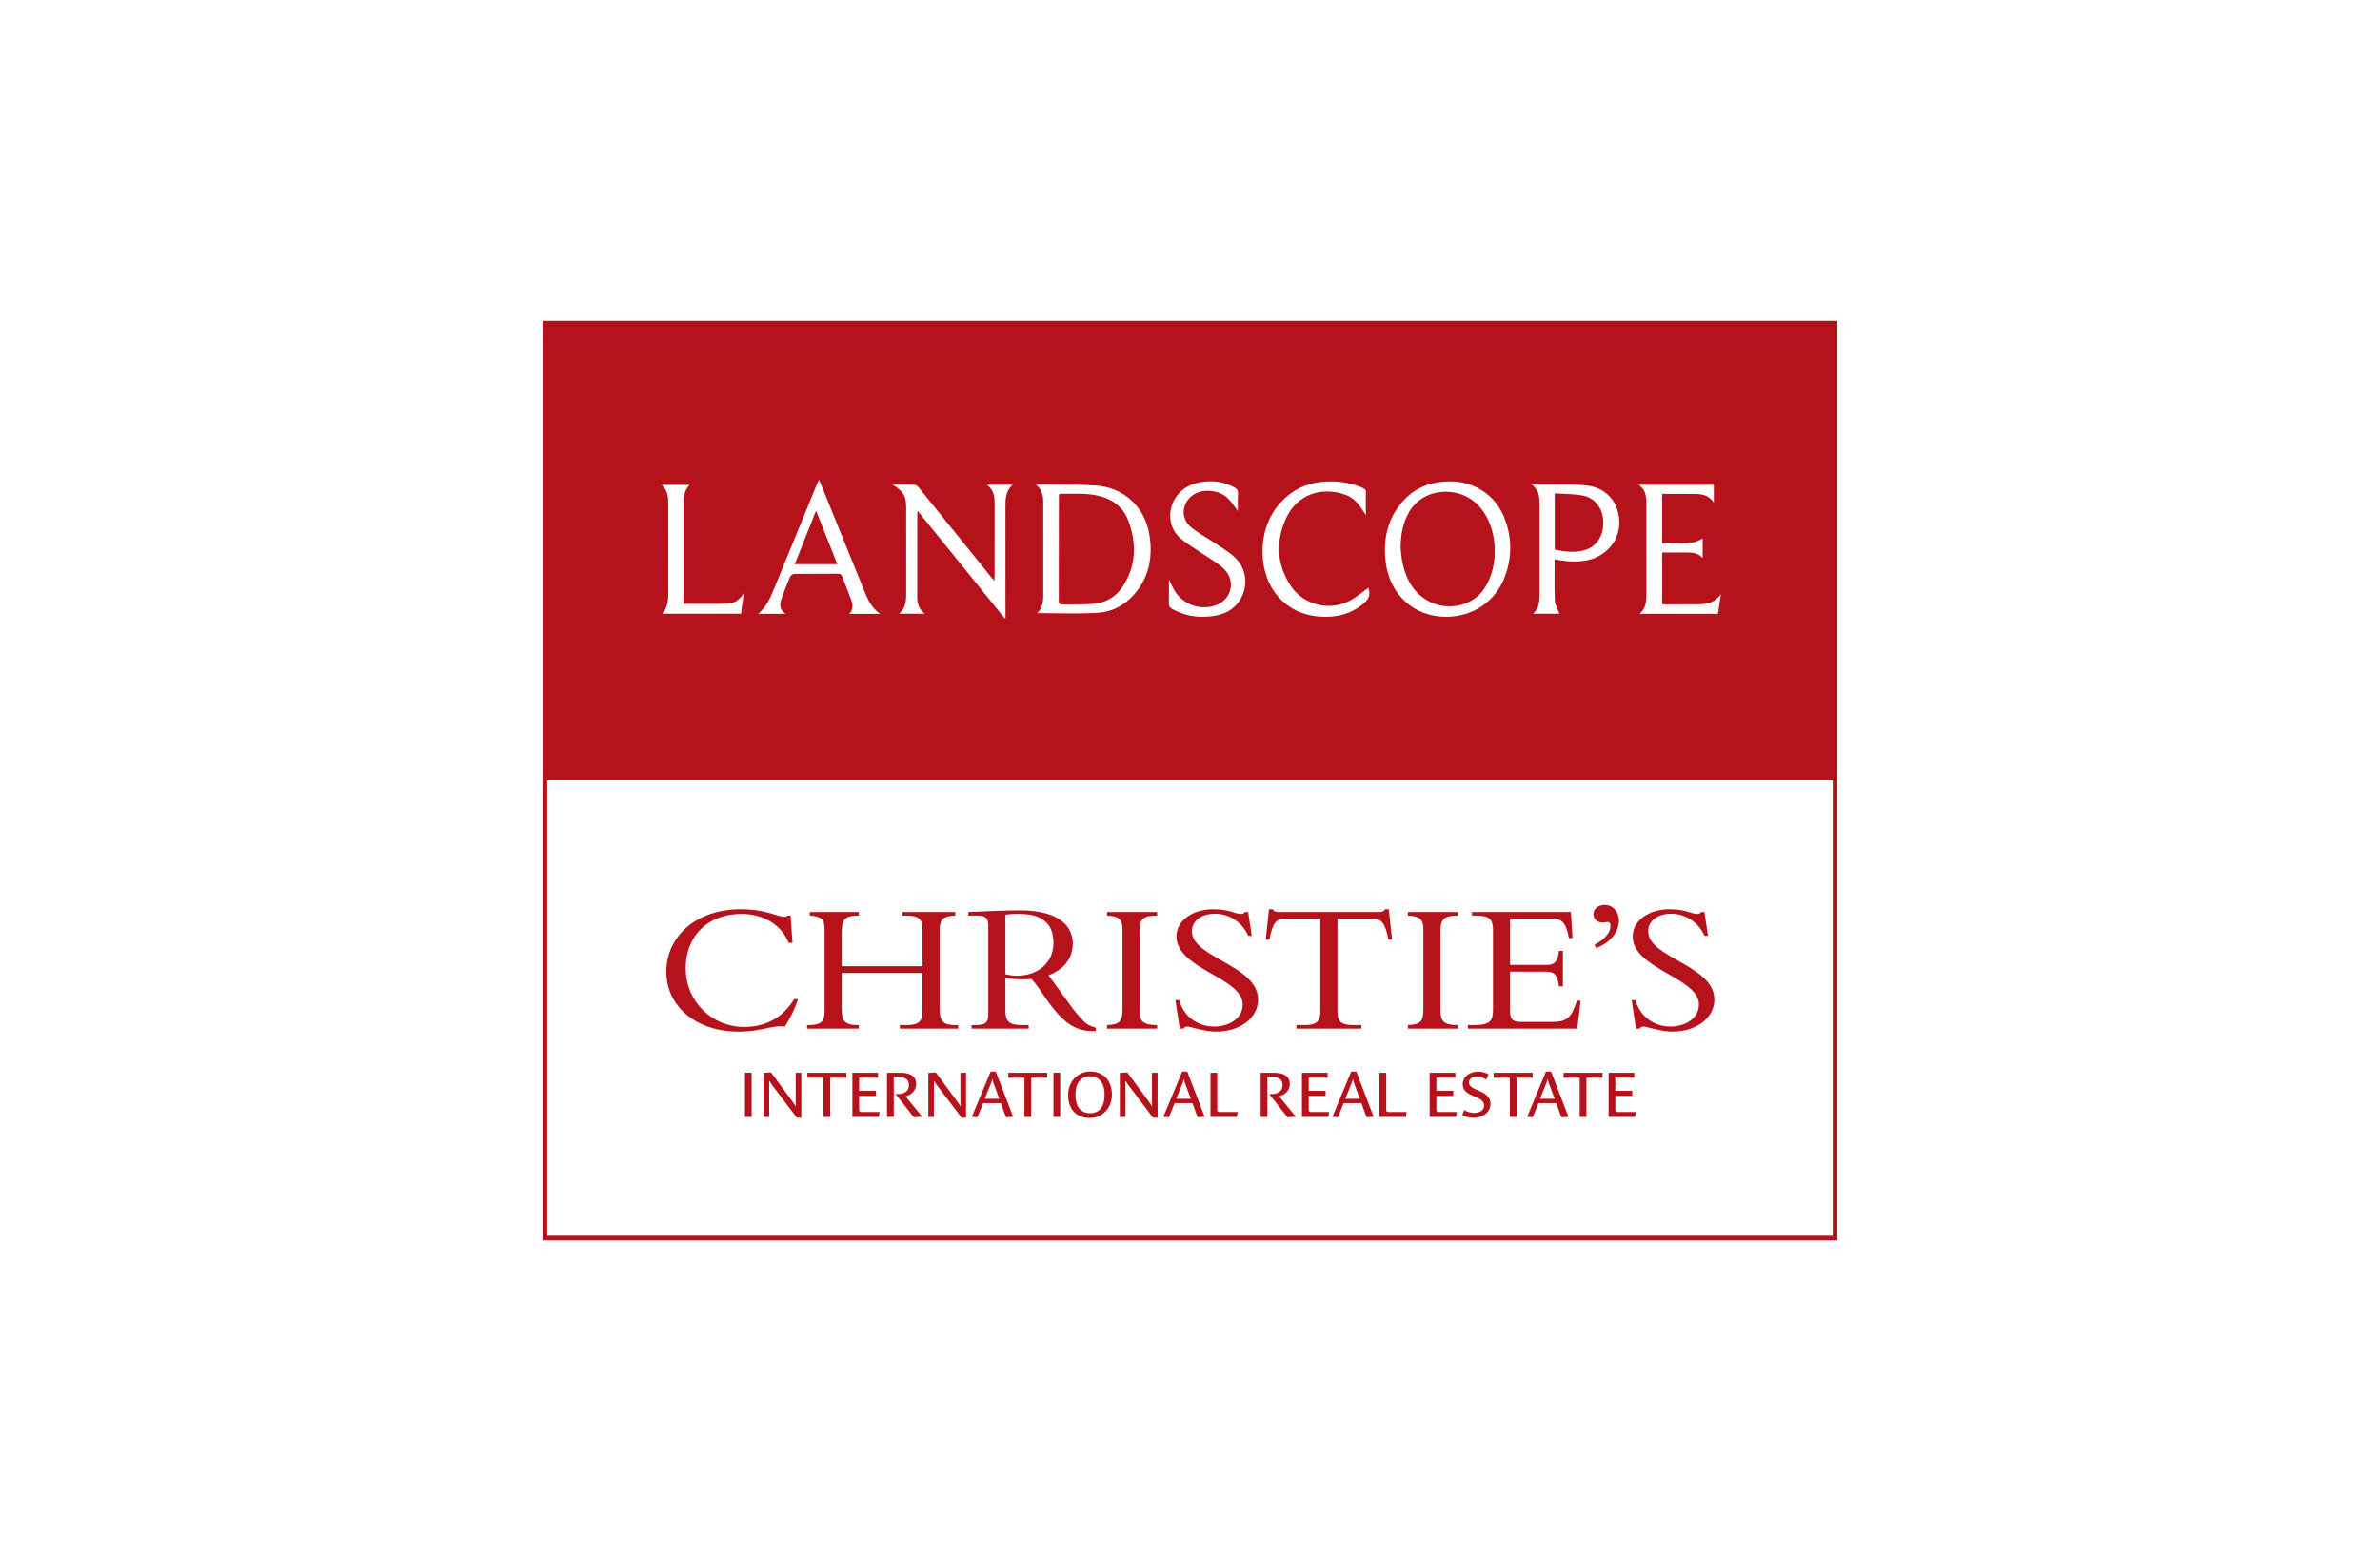<svg enable-background="new 0 0 750 492" viewBox="0 0 750 492" xmlns="http://www.w3.org/2000/svg"><path d="m0 0h750v492h-750z" fill="#fff"/><g fill="#b6121b"><path d="m515.426 315.227c1.368 5.251 5.907 8.322 10.972 8.322 4.353 0 8.967-2.303 8.967-6.969 0-8.505-20.855-11.102-20.855-21.44 0-4.897 4.938-8.557 11.564-8.557 5.456 0 6.563 1.472 8.84 1.472.522 0 .768-.119 1.17-.589h1.032l1.107 7.498h-1.107c-1.819-4.252-5.97-6.969-10.458-6.969-4.29 0-7.275 2.247-7.275 5.553 0 8.385 20.855 10.633 20.855 21.5 0 5.784-5.661 10.092-13.253 10.092-3.574 0-8.125-1.591-9.038-1.591-.581 0-1.032.291-1.297.648h-1.107l-1.357-8.97zm-12.921-17.486c3.25-1.714 5.001-3.779 5.001-5.907 0-.708-.257-1.237-.913-1.237-.581 0-.839.171-1.554.171-1.696 0-2.918-1.114-2.918-2.654 0-1.591 1.55-2.892 3.499-2.892 2.605 0 4.543 2.065 4.543 4.901 0 3.663-2.914 7.2-7.208 8.68zm-9.999 13.167h-1.237c-.518-4.196-1.759-4.666-4.413-4.666h-10.99v12.582c0 2.713 1.111 3.25 3.514 3.25h9.999c4.554 0 5.914-1.595 7.536-6.671h1.174l-1.044 8.795h-34.492v-1.118h1.819c5.206 0 6.108-1.308 6.108-4.849v-24.918c0-3.309-.846-4.729-5.199-4.729h-1.424v-1.118h31.182l.514 8.207h-1.167c-.846-5.016-2.467-6.082-4.811-6.082h-13.711v14.527h11.632c2.344 0 3.44-.999 3.772-4.427h1.237v11.217zm-33.053 13.289h-15.791v-1.118c4.04-.183 4.878-1.125 4.878-5.087v-25.149c0-3.19-1.237-4.077-4.878-4.26v-1.118h15.791v1.118c-4.092 0-5.527.831-5.527 4.789v25.033c0 3.488 1.044 4.673 5.527 4.673zm-37.992-5.433c0 3.19 1.178 4.316 5.139 4.316h2.404v1.118h-20.464v-1.118h2.396c3.965 0 5.128-1.125 5.128-4.316v-29.174h-11.292c-2.605 0-3.775 1.357-4.748 6.559h-1.167l1.04-9.567h1.23c.071.35.332.589.712.704.399.119.857.179 1.301.179h31.25c.913 0 1.882-.179 2.02-.883h1.234l1.04 9.567h-1.17c-.976-5.203-2.143-6.559-4.744-6.559h-11.307v29.174zm-49.824-3.537c1.36 5.251 5.911 8.322 10.979 8.322 4.353 0 8.971-2.303 8.971-6.969 0-8.505-20.855-11.102-20.855-21.44 0-4.897 4.934-8.557 11.564-8.557 5.452 0 6.556 1.472 8.829 1.472.522 0 .783-.119 1.17-.589h1.04l1.111 7.498h-1.111c-1.819-4.252-5.978-6.969-10.458-6.969-4.286 0-7.271 2.247-7.271 5.553 0 8.385 20.852 10.633 20.852 21.5 0 5.784-5.657 10.092-13.256 10.092-3.57 0-8.117-1.591-9.034-1.591-.578 0-1.036.291-1.293.648h-1.107l-1.368-8.97zm-7.002 8.97h-15.779v-1.118c4.025-.183 4.864-1.125 4.864-5.087v-25.149c0-3.19-1.234-4.077-4.864-4.26v-1.118h15.779v1.118c-4.092 0-5.527.831-5.527 4.789v25.033c0 3.488 1.047 4.673 5.527 4.673zm-47.808-17.128c.842.175 2.277.473 3.507.473 7.085 0 11.635-4.372 11.635-10.331 0-4.61-2.016-9.157-10.659-9.157-1.494 0-2.926 0-4.483.242zm0 1.122v10.338c0 3.309 1.103 4.55 5.199 4.55h2.143v1.118h-17.989v-1.118h.906c3.38 0 4.353-.656 4.353-3.432v-27.929c0-2.188-.775-3.134-3.06-3.134h-3.246v-1.118c1.819-.06 5.009-.238 8.188-.354 3.183-.119 6.306-.179 8.057-.179 13.573 0 16.689 5.911 16.689 10.454 0 6.913-6.041 9.455-7.659 9.984l7.729 10.621c.906 1.248 2.531 3.015 3.57 4.081.906.824 1.752 1.293 3.634 1.83v1.066h-.839c-6.306 0-10.07-2.896-16.76-12.936-1.178-1.77-1.957-2.657-2.728-3.481.001 0-4.68.406-8.187-.361m-51.58-1.528v11.218c0 3.835.846 5.199 5.195 5.199h.198v1.118h-16.309v-1.118h.391c3.835 0 5.132-.947 5.132-4.316v-25.984c0-3.075-1.099-3.958-4.677-4.196v-1.118h15.463v1.118c-4.618 0-5.393 1.122-5.393 5.669v10.279h25.465v-11.631c0-3.127-1.107-4.316-5.136-4.316h-1.234v-1.118h16.7v1.118c-3.902.116-4.945 1.189-4.945 4.849v24.508c0 4.193 1.301 5.139 5.199 5.139h.652v1.118h-18.381v-1.118h2.009c4.226 0 5.136-1.364 5.136-4.435v-11.982h-25.465zm-16.744-9.511c-2.147-5.497-7.733-9.097-14.814-9.097-10.845 0-17.602 7.152-17.602 17.065 0 10.692 8.438 18.548 18.314 18.548 5.139 0 11.434-1.595 15.858-8.743h1.234c-.85 2.661-2.601 6.321-4.152 8.624-4.163-.537-7.021 1.591-14.687 1.591-13.189 0-22.67-7.912-22.67-18.835 0-11.453 9.742-19.722 23.319-19.722 8.18 0 11.695 2.359 13.707 2.359.716 0 1.04-.175 1.163-.358h.976l.585 8.568z"/><path d="m234.751 338.107h2.117v13.938h-2.117z"/><path d="m251.094 352.274-7.953-10.506c-.231-.309-.518-.701-.667-1.077h-.097c0 .291.022.865.022 1.401v9.958h-1.781v-13.879l2.273-.168.164.104 6.693 9.09c.201.287.82 1.066.928 1.461h.082c0-.369-.019-1.07-.019-1.565v-8.985h1.774v14.166z"/><path d="m254.428 338.116v1.587h5.08v12.344h2.124v-12.344h5.054v-1.587z"/><path d="m276.942 352.046h-8.333v-13.931h8.091v1.565h-5.967v4.126h5.329v1.595h-5.329v4.409c0 .54.268.671.641.671h5.799z"/><path d="m288.042 352.15-.145-.104-5.672-7.219h.719c1.774 0 3.47-.73 3.47-2.776 0-2.169-1.521-2.598-3.529-2.598h-1.237v12.593h-2.132v-13.931h4.129c2.307 0 5.061.518 5.061 3.567 0 2.124-1.588 3.406-3.347 3.868l5.266 6.44z"/><path d="m303.011 352.274-7.957-10.506c-.224-.309-.511-.701-.663-1.077h-.097c0 .291.019.865.019 1.401v9.958h-1.77v-13.879l2.273-.168.164.104 6.69 9.09c.198.287.82 1.066.928 1.461h.078c0-.369-.022-1.07-.022-1.565v-8.985h1.778v14.166z"/><path d="m313.256 341.864c-.224-.596-.455-1.211-.492-1.774h-.082c-.06.563-.354 1.26-.578 1.819l-1.778 4.401h4.562zm3.906 10.286-.171-.104-1.588-4.36h-5.594l-1.752 4.36-.171.104-1.629-.16 5.926-14.251h1.614l5.467 14.251z"/><path d="m317.745 338.116v1.587h5.076v12.344h2.128v-12.344h5.053v-1.587z"/><path d="m331.969 338.107h2.124v13.938h-2.124z"/><path d="m343.475 339.222c-2.147 0-4.565 1.245-4.565 5.862 0 4.427 2.255 5.784 4.584 5.784 2.333 0 4.58-1.357 4.58-5.784 0-4.472-2.315-5.862-4.599-5.862m.018 13.156c-4.092 0-6.895-2.497-6.895-7.293 0-4.58 3.429-7.364 6.895-7.364 3.716 0 6.895 2.247 6.895 7.364 0 4.222-3.093 7.293-6.895 7.293"/><path d="m363.36 352.274-7.953-10.506c-.227-.309-.514-.701-.66-1.077h-.101c0 .291.019.865.019 1.401v9.958h-1.778v-13.879l2.273-.168.164.104 6.697 9.09c.205.287.82 1.066.921 1.461h.082c0-.369-.019-1.07-.019-1.565v-8.985h1.778v14.166z"/><path d="m373.611 341.864c-.224-.596-.458-1.211-.499-1.774h-.075c-.067.563-.362 1.26-.581 1.819l-1.778 4.401h4.562zm3.899 10.286-.164-.104-1.588-4.36h-5.601l-1.748 4.36-.168.104-1.632-.16 5.926-14.251h1.614l5.464 14.251z"/><path d="m389.79 352.046h-8.344v-13.931h2.128v11.695c0 .54.261.671.641.671h5.799z"/><path d="m405.789 352.15-.149-.104-5.672-7.219h.712c1.781 0 3.477-.73 3.477-2.776 0-2.169-1.535-2.598-3.533-2.598h-1.241v12.593h-2.128v-13.931h4.126c2.318 0 5.065.518 5.065 3.567 0 2.124-1.595 3.406-3.347 3.868l5.262 6.44z"/><path d="m418.618 352.046h-8.341v-13.931h8.091v1.565h-5.959v4.126h5.322v1.595h-5.322v4.409c0 .54.261.671.634.671h5.799z"/><path d="m426.868 341.864c-.22-.596-.451-1.211-.496-1.774h-.078c-.063.563-.354 1.26-.574 1.819l-1.778 4.401h4.558zm3.902 10.286-.16-.104-1.595-4.36h-5.594l-1.755 4.36-.16.104-1.632-.16 5.926-14.251h1.61l5.467 14.251z"/><path d="m443.046 352.046h-8.341v-13.931h2.132v11.695c0 .54.261.671.641.671h5.799z"/><path d="m458.856 352.046h-8.337v-13.931h8.095v1.565h-5.97v4.126h5.329v1.595h-5.329v4.409c0 .54.268.671.637.671h5.806z"/><path d="m464.432 352.332c-1.342 0-2.62-.309-3.649-.861l.619-1.591c.656.414 1.878.891 3.157.891 1.442 0 3.116-.645 3.116-2.296 0-1.427-1.219-2.106-2.374-2.598l-1.688-.749c-1.409-.619-2.668-1.606-2.668-3.425 0-2.482 2.352-3.947 4.767-3.947 1.308 0 2.378.313 3.347.835l-.719 1.673c-.596-.44-1.718-.935-2.858-.935-1.603 0-2.575.701-2.575 1.822 0 1.133.932 1.647 2.195 2.229l1.834.816c1.379.63 2.762 1.822 2.762 3.641-.004 2.829-2.542 4.495-5.266 4.495"/><path d="m470.704 338.116v1.587h5.076v12.344h2.124v-12.344h5.061v-1.587z"/><path d="m488.248 341.864c-.235-.596-.455-1.211-.499-1.774h-.082c-.06.563-.35 1.26-.578 1.819l-1.77 4.401h4.558zm3.899 10.286-.16-.104-1.591-4.36h-5.594l-1.752 4.36-.164.104-1.636-.16 5.922-14.251h1.617l5.464 14.251z"/><path d="m492.724 338.116v1.587h5.08v12.344h2.128v-12.344h5.061v-1.587z"/><path d="m515.247 352.046h-8.337v-13.931h8.087v1.565h-5.963v4.126h5.329v1.595h-5.329v4.409c0 .54.268.671.641.671h5.803z"/><path d="m171 101.033v289.934h408v-289.934zm406.537 288.471h-405.074v-143.504h405.075v143.504z"/></g><path d="m326.82 193.244c1.538-1.383 1.937-3.32 1.938-5.389.004-9.881.001-19.761.002-29.642 0-2.032-.463-3.886-2.296-5.47 1.896 0 3.515-.021 5.133.004 4.623.073 9.262-.055 13.865.297 8.74.667 15.258 6.684 16.716 15.382 1.156 6.898.04 13.374-4.697 18.832-3.072 3.54-7.115 5.645-11.701 5.899-6.29.349-12.613.087-18.96.087zm6.986-37.592c-.089.353-.133.446-.133.539-.008 11.083-.007 22.166-.033 33.25-.002.845.332 1.079 1.112 1.064 3.179-.061 6.367.049 9.536-.159 4.088-.268 7.415-2.2 9.615-5.633 4.223-6.588 4.308-13.647 1.607-20.762-1.426-3.756-4.365-6.2-8.215-7.376-4.406-1.346-8.948-.856-13.489-.923z" fill="#fff"/><path d="m281.301 152.748c2.587 0 4.793-.064 6.989.05.487.025 1.033.607 1.398 1.058 7.463 9.215 14.904 18.448 22.35 27.676.358.444.728.879 1.289 1.554.043-.709.094-1.154.094-1.6.005-7.666-.007-15.332.011-22.998.005-2.188-.362-4.199-2.458-5.692h8.111c-2.227 2.009-2.248 4.532-2.242 7.103.027 11.089.012 22.178.012 33.267v1.551c-.095.044-.19.087-.285.131-9.07-11.204-18.14-22.407-27.371-33.811-.075.543-.153.845-.153 1.148-.007 8.678-.007 17.357-.004 26.035.001 2.019.539 3.809 2.416 5.191-2.782 0-5.39 0-8.125 0 2.037-1.691 2.243-3.987 2.237-6.382-.019-8.968-.008-17.935-.008-26.903 0-3.75-.738-5.104-4.261-7.378z" fill="#fff"/><path d="m455.713 194.405c-10.041.017-17.773-6.956-19.042-17.162-.892-7.18.525-13.745 5.406-19.265 3.222-3.644 7.36-5.642 12.225-6.118 3.66-.358 7.206-.033 10.576 1.553 5.015 2.361 8.173 6.328 9.812 11.533 1.815 5.765 1.595 11.509-.598 17.135-2.961 7.594-10.049 12.31-18.379 12.324zm-14.351-21.755c.111.97.19 2.616.501 4.217 1.035 5.313 3.318 9.855 8.278 12.591 5.343 2.948 13.473 2.102 17.54-3.862 4.941-7.245 4.429-19.212-1.378-25.83-6.132-6.989-17.73-6.185-22.234 1.576-1.926 3.321-2.663 6.876-2.707 11.308z" fill="#fff"/><path d="m489.905 176.294c0 4.459-.122 8.794.071 13.116.061 1.371.965 2.704 1.469 4.019-2.488 0-5.33 0-8.357 0 1.822-1.58 2.049-3.613 2.052-5.702.01-9.688.014-19.375-.003-29.062-.004-2.148-.211-4.256-2.435-5.921.978 0 1.622-.006 2.266.001 4.913.054 9.858-.218 14.732.248 6.369.609 10.273 5.048 10.572 11.181.281 5.767-3.677 10.851-9.583 12.284-2.998.728-6.019.591-9.04.157-.558-.082-1.108-.203-1.744-.321zm.027-3.056c3.211.684 6.424 1.06 9.57.108 3.748-1.134 5.84-4.565 5.733-8.888-.099-4.007-2.44-7.425-6.226-8.205-2.919-.601-5.978-.521-9.076-.752-.001 6.127-.001 11.882-.001 17.737z" fill="#fff"/><path d="m277.34 193.48c-3.374 0-6.447 0-9.702 0 1.506-1.652 1.038-3.36.364-5.084-.841-2.151-1.701-4.295-2.48-6.468-.288-.804-.683-1.113-1.564-1.105-4.53.045-9.061-.005-13.59.059-.476.007-1.195.435-1.375.852-.973 2.25-1.864 4.54-2.68 6.853-.618 1.752-.813 3.504 1.24 4.868-2.997 0-5.707 0-8.62 0 2.605-2.208 3.843-5.068 5.028-7.957 4.472-10.907 8.938-21.816 13.409-32.723.182-.443.389-.876.706-1.583.27.614.461 1.02.63 1.436 4.618 11.366 9.233 22.734 13.852 34.1 1.024 2.522 2.244 4.912 4.782 6.752zm-13.476-15.662c-2.22-5.588-4.394-11.057-6.703-16.871-2.307 5.806-4.476 11.263-6.704 16.871z" fill="#fff"/><path d="m430.418 162.463c-1.716-3.004-3.471-5.453-6.439-6.508-7.431-2.641-15.321-.287-18.834 7.67-3.184 7.211-2.799 14.392 1.624 21.07 4.087 6.169 12.702 8.106 19.087 4.358 1.895-1.112 3.605-2.539 5.352-3.788.671 1.937.301 3.398-1.349 4.813-4.035 3.462-8.74 4.639-13.972 4.255-11.017-.807-17.673-9.125-18.008-19.51-.199-6.164 1.465-11.76 5.629-16.391 3.475-3.865 7.875-6.073 13.108-6.569 4.301-.408 8.444.088 12.449 1.761.969.405 1.378.774 1.378 1.362-.09 2.115-.025 4.896-.025 7.477z" fill="#fff"/><path d="m523.782 155.69v15.564c4.247-.522 8.69 1.125 12.766-1.579v6.204c-1.471-1.669-3.384-1.746-5.321-1.746-2.448 0-4.896 0-7.431 0v16.209c.303.05.616.148.929.147 3.423-.005 6.845-.038 10.268-.037 2.861.001 5.489-.481 7.3-3.175-.305 2.051-.61 4.101-.921 6.188-8.247 0-16.374 0-24.701 0 1.822-1.598 2.146-3.596 2.146-5.702.002-9.787.009-19.573-.006-29.36-.003-2.111-.31-4.135-2.454-5.589h23.708v5.631c-1.333-2.188-3.445-2.698-5.702-2.737-3.466-.063-6.934-.018-10.581-.018z" fill="#fff"/><path d="m390.082 161.042c-1.059-1.359-1.948-2.727-3.061-3.881-2.487-2.579-7.334-3.218-10.46-1.51-3.903 2.132-4.835 7.241-1.554 10.238 2.133 1.948 4.834 3.269 7.25 4.915 2.375 1.618 4.985 3.014 7.006 5.002 4.023 3.954 4.188 10.124.632 14.463-2.279 2.781-5.502 3.731-8.961 4.055-4.05.38-7.85-.407-11.435-2.323-.793-.424-1.205-.912-1.169-1.901.085-2.352.027-4.71.027-7.446.594 1.211.996 2.11 1.464 2.973 2.523 4.655 7.934 6.842 12.965 5.258 5.186-1.633 6.871-7.636 2.96-11.522-2.074-2.061-4.82-3.444-7.257-5.142-2.318-1.615-4.862-2.996-6.89-4.919-3.227-3.06-3.669-8.029-1.48-11.869 1.57-2.754 4.053-4.458 7.014-5.193 4.023-.998 8.016-.698 11.767 1.342.861.468 1.257 1.011 1.208 2.032-.088 1.801-.026 3.608-.026 5.428z" fill="#fff"/><path d="m215.404 190.316c4.79 0 9.316.088 13.835-.037 2.258-.062 3.952-1.339 5.148-3.331-.287 2.131-.574 4.261-.873 6.476-8.277 0-16.502 0-24.856 0 1.907-2.049 1.948-4.58 1.947-7.13-.006-9.21.005-18.42-.007-27.631-.003-2.098-.211-4.152-2.047-5.82h8.783c-2.194 2.199-1.927 4.964-1.928 7.665-.004 9.307-.001 18.613-.001 27.92-.001.619-.001 1.237-.001 1.888z" fill="#fff"/></svg>